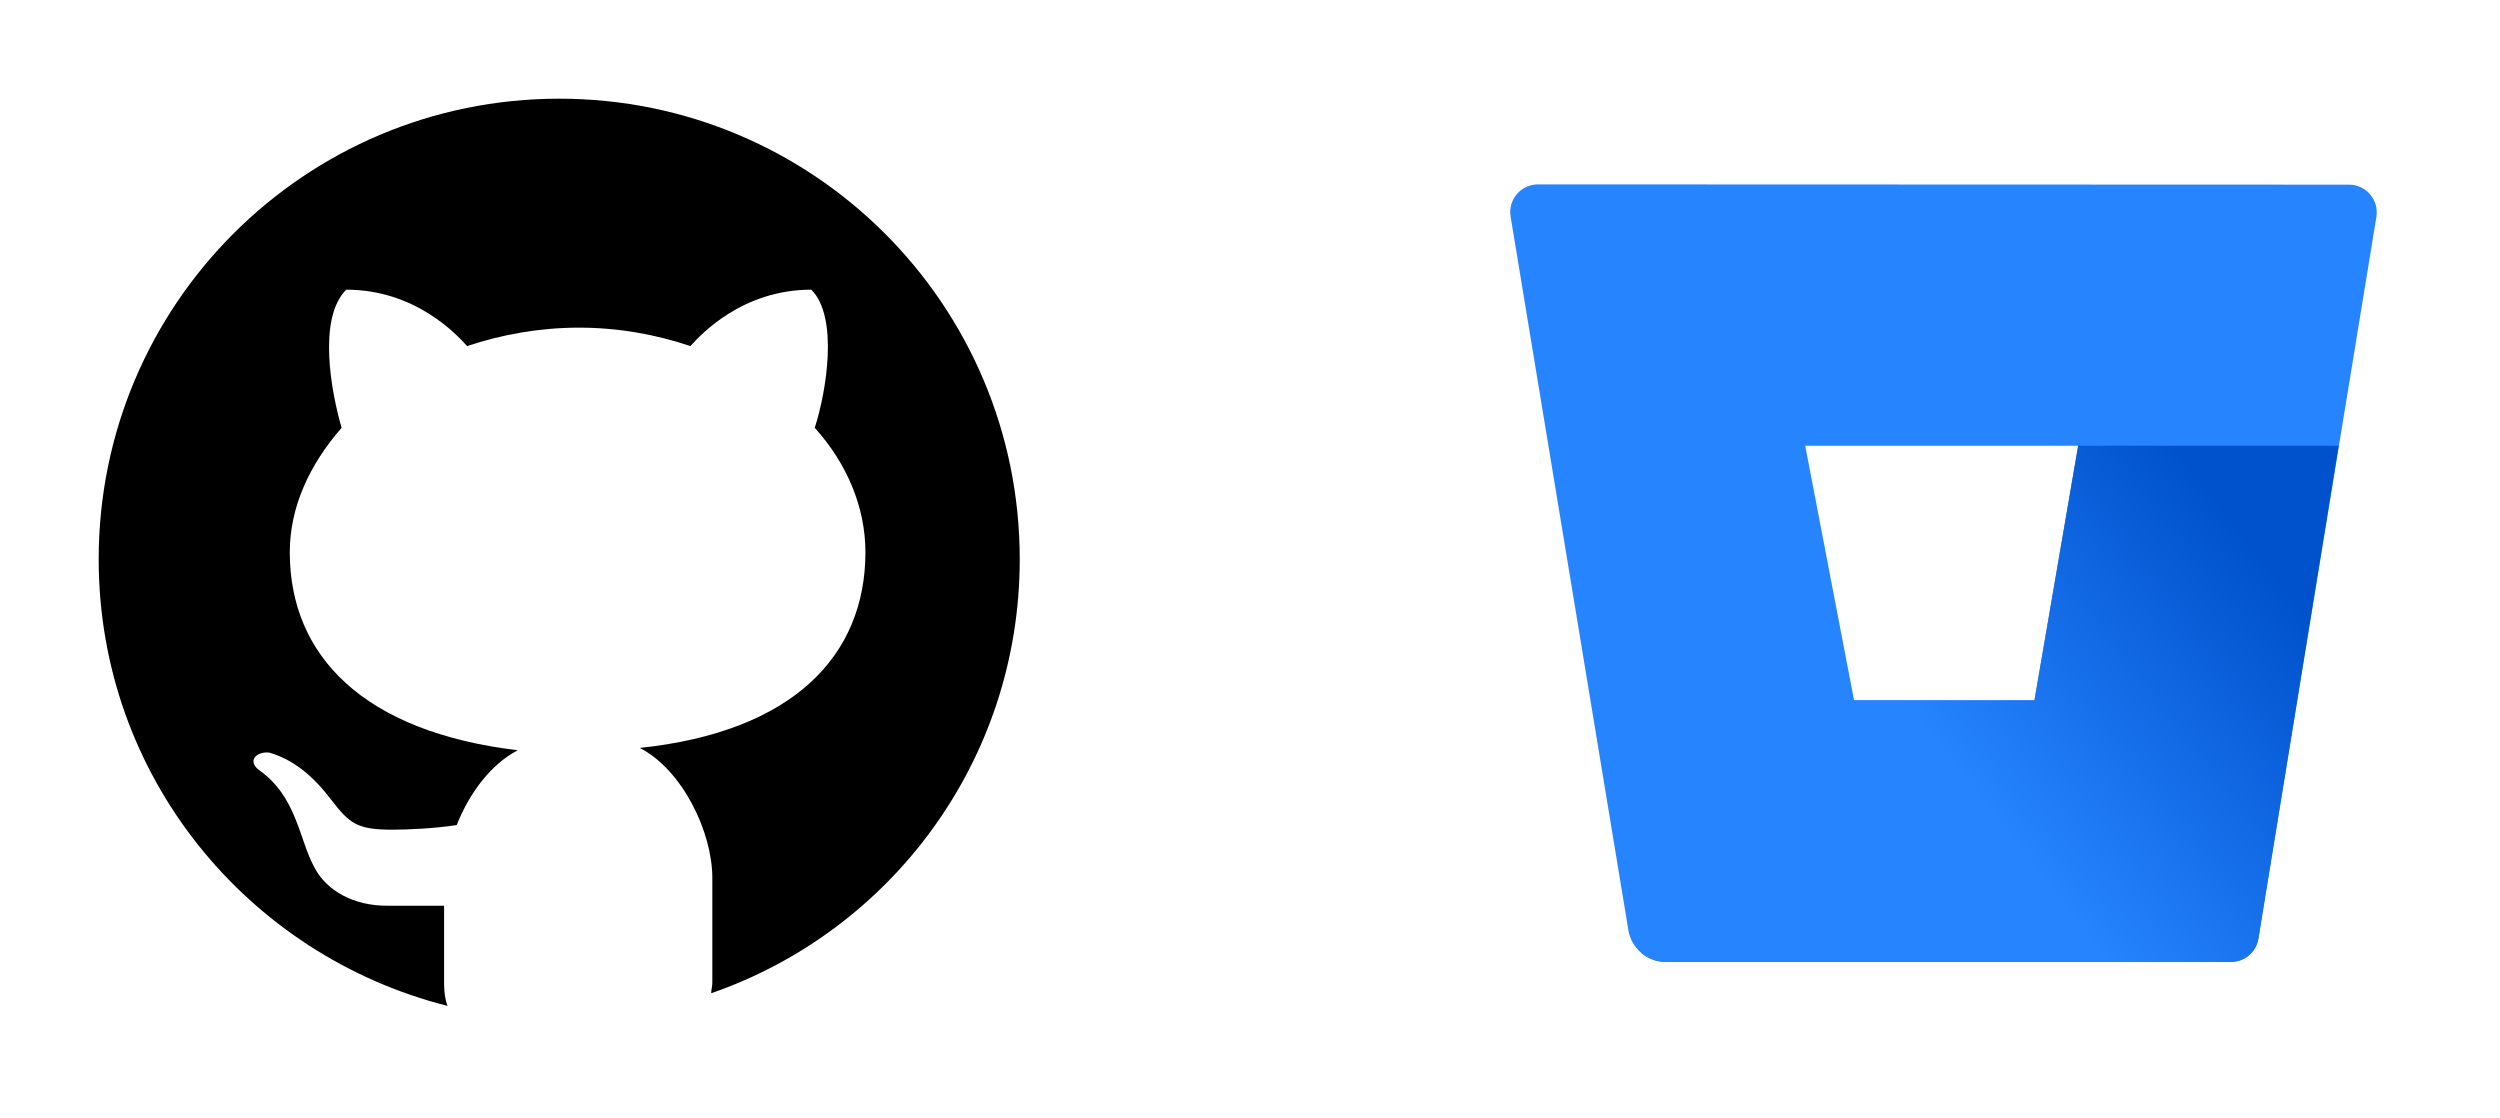 <?xml version="1.0" encoding="UTF-8"?>
<svg width="152px" height="68px" viewBox="0 0 152 68" version="1.1" xmlns="http://www.w3.org/2000/svg" xmlns:xlink="http://www.w3.org/1999/xlink">
    <!-- Generator: Sketch 57.1 (83088) - https://sketch.com -->
    <title>img-github+bitbucket</title>
    <desc>Created with Sketch.</desc>
    <defs>
        <linearGradient x1="108.633%" y1="30.174%" x2="46.927%" y2="65.756%" id="linearGradient-1">
            <stop stop-color="#0052CC" offset="18%"></stop>
            <stop stop-color="#2684FF" offset="100%"></stop>
        </linearGradient>
    </defs>
    <g id="img-github+bitbucket" stroke="none" stroke-width="1" fill="none" fill-rule="evenodd">
        <g id="2-tools">
            <rect id="Rectangle" fill="#D8D8D8" opacity="0" x="0" y="0" width="128" height="52"></rect>
            <g id="Group" stroke-width="1">
                <g id="Image-/-Tools-we-use-/-img-github" fill="#000000">
                    <g id="github-1" transform="translate(6, 6)">
                        <path d="M28,0 C12.53,0 0,12.53 0,28 C0,41.159 9.029,52.08 21.211,55.159 C21.07,54.809 21.001,54.318 21.001,53.829 L21.001,49.068 L17.501,49.068 C15.611,49.068 13.859,48.229 13.09,46.687 C12.179,45.007 12.039,42.417 9.73,40.806 C9.029,40.246 9.589,39.686 10.359,39.755 C11.829,40.175 13.018,41.156 14.138,42.624 C15.258,44.095 15.749,44.445 17.849,44.445 C18.828,44.445 20.367,44.376 21.769,44.164 C22.538,42.203 23.868,40.453 25.479,39.615 C16.099,38.495 11.619,33.874 11.619,27.573 C11.619,24.843 12.809,22.252 14.77,20.012 C14.141,17.841 13.299,13.361 15.051,11.612 C19.252,11.612 21.771,14.343 22.4,15.041 C24.499,14.341 26.811,13.921 29.189,13.921 C31.639,13.921 33.879,14.341 35.978,15.041 C36.607,14.341 39.129,11.612 43.327,11.612 C45.007,13.292 44.238,17.841 43.537,20.012 C45.498,22.183 46.618,24.843 46.618,27.573 C46.618,33.874 42.207,38.495 32.899,39.474 C35.49,40.804 37.31,44.583 37.31,47.383 L37.31,53.76 C37.31,53.97 37.241,54.179 37.241,54.389 C48.16,50.61 56,40.251 56,28 C56,12.53 43.47,0 28,0 L28,0 Z" id="Path" fill-rule="nonzero"></path>
                    </g>
                </g>
                <g id="Image-/-Tools-we-use-/-img-bitbucket" transform="translate(84, 0)">
                    <g id="Bitbucket-_-The-Git-solution-for-professional-teams-0" transform="translate(7, 11)">
                        <g id="Group" fill-rule="nonzero">
                            <path d="M2.531,0.21 C2.033,0.204 1.557,0.418 1.231,0.795 C0.906,1.172 0.764,1.673 0.844,2.164 L8.007,45.566 C8.191,46.663 9.138,47.469 10.252,47.478 L44.617,47.478 C45.453,47.489 46.171,46.887 46.305,46.063 L53.485,2.181 C53.565,1.69 53.423,1.189 53.098,0.812 C52.772,0.435 52.296,0.221 51.798,0.227 L2.531,0.21 Z M32.695,31.579 L21.727,31.579 L18.757,16.101 L35.353,16.101 L32.695,31.579 Z" id="Shape" fill="#2684FF"></path>
                            <path d="M51.19,16.101 L35.353,16.101 L32.695,31.579 L21.727,31.579 L8.775,46.931 C9.186,47.285 9.709,47.482 10.252,47.486 L44.626,47.486 C45.462,47.497 46.18,46.895 46.313,46.072 L51.19,16.101 Z" id="Path" fill="url(#linearGradient-1)"></path>
                        </g>
                    </g>
                </g>
            </g>
        </g>
    </g>
</svg>
